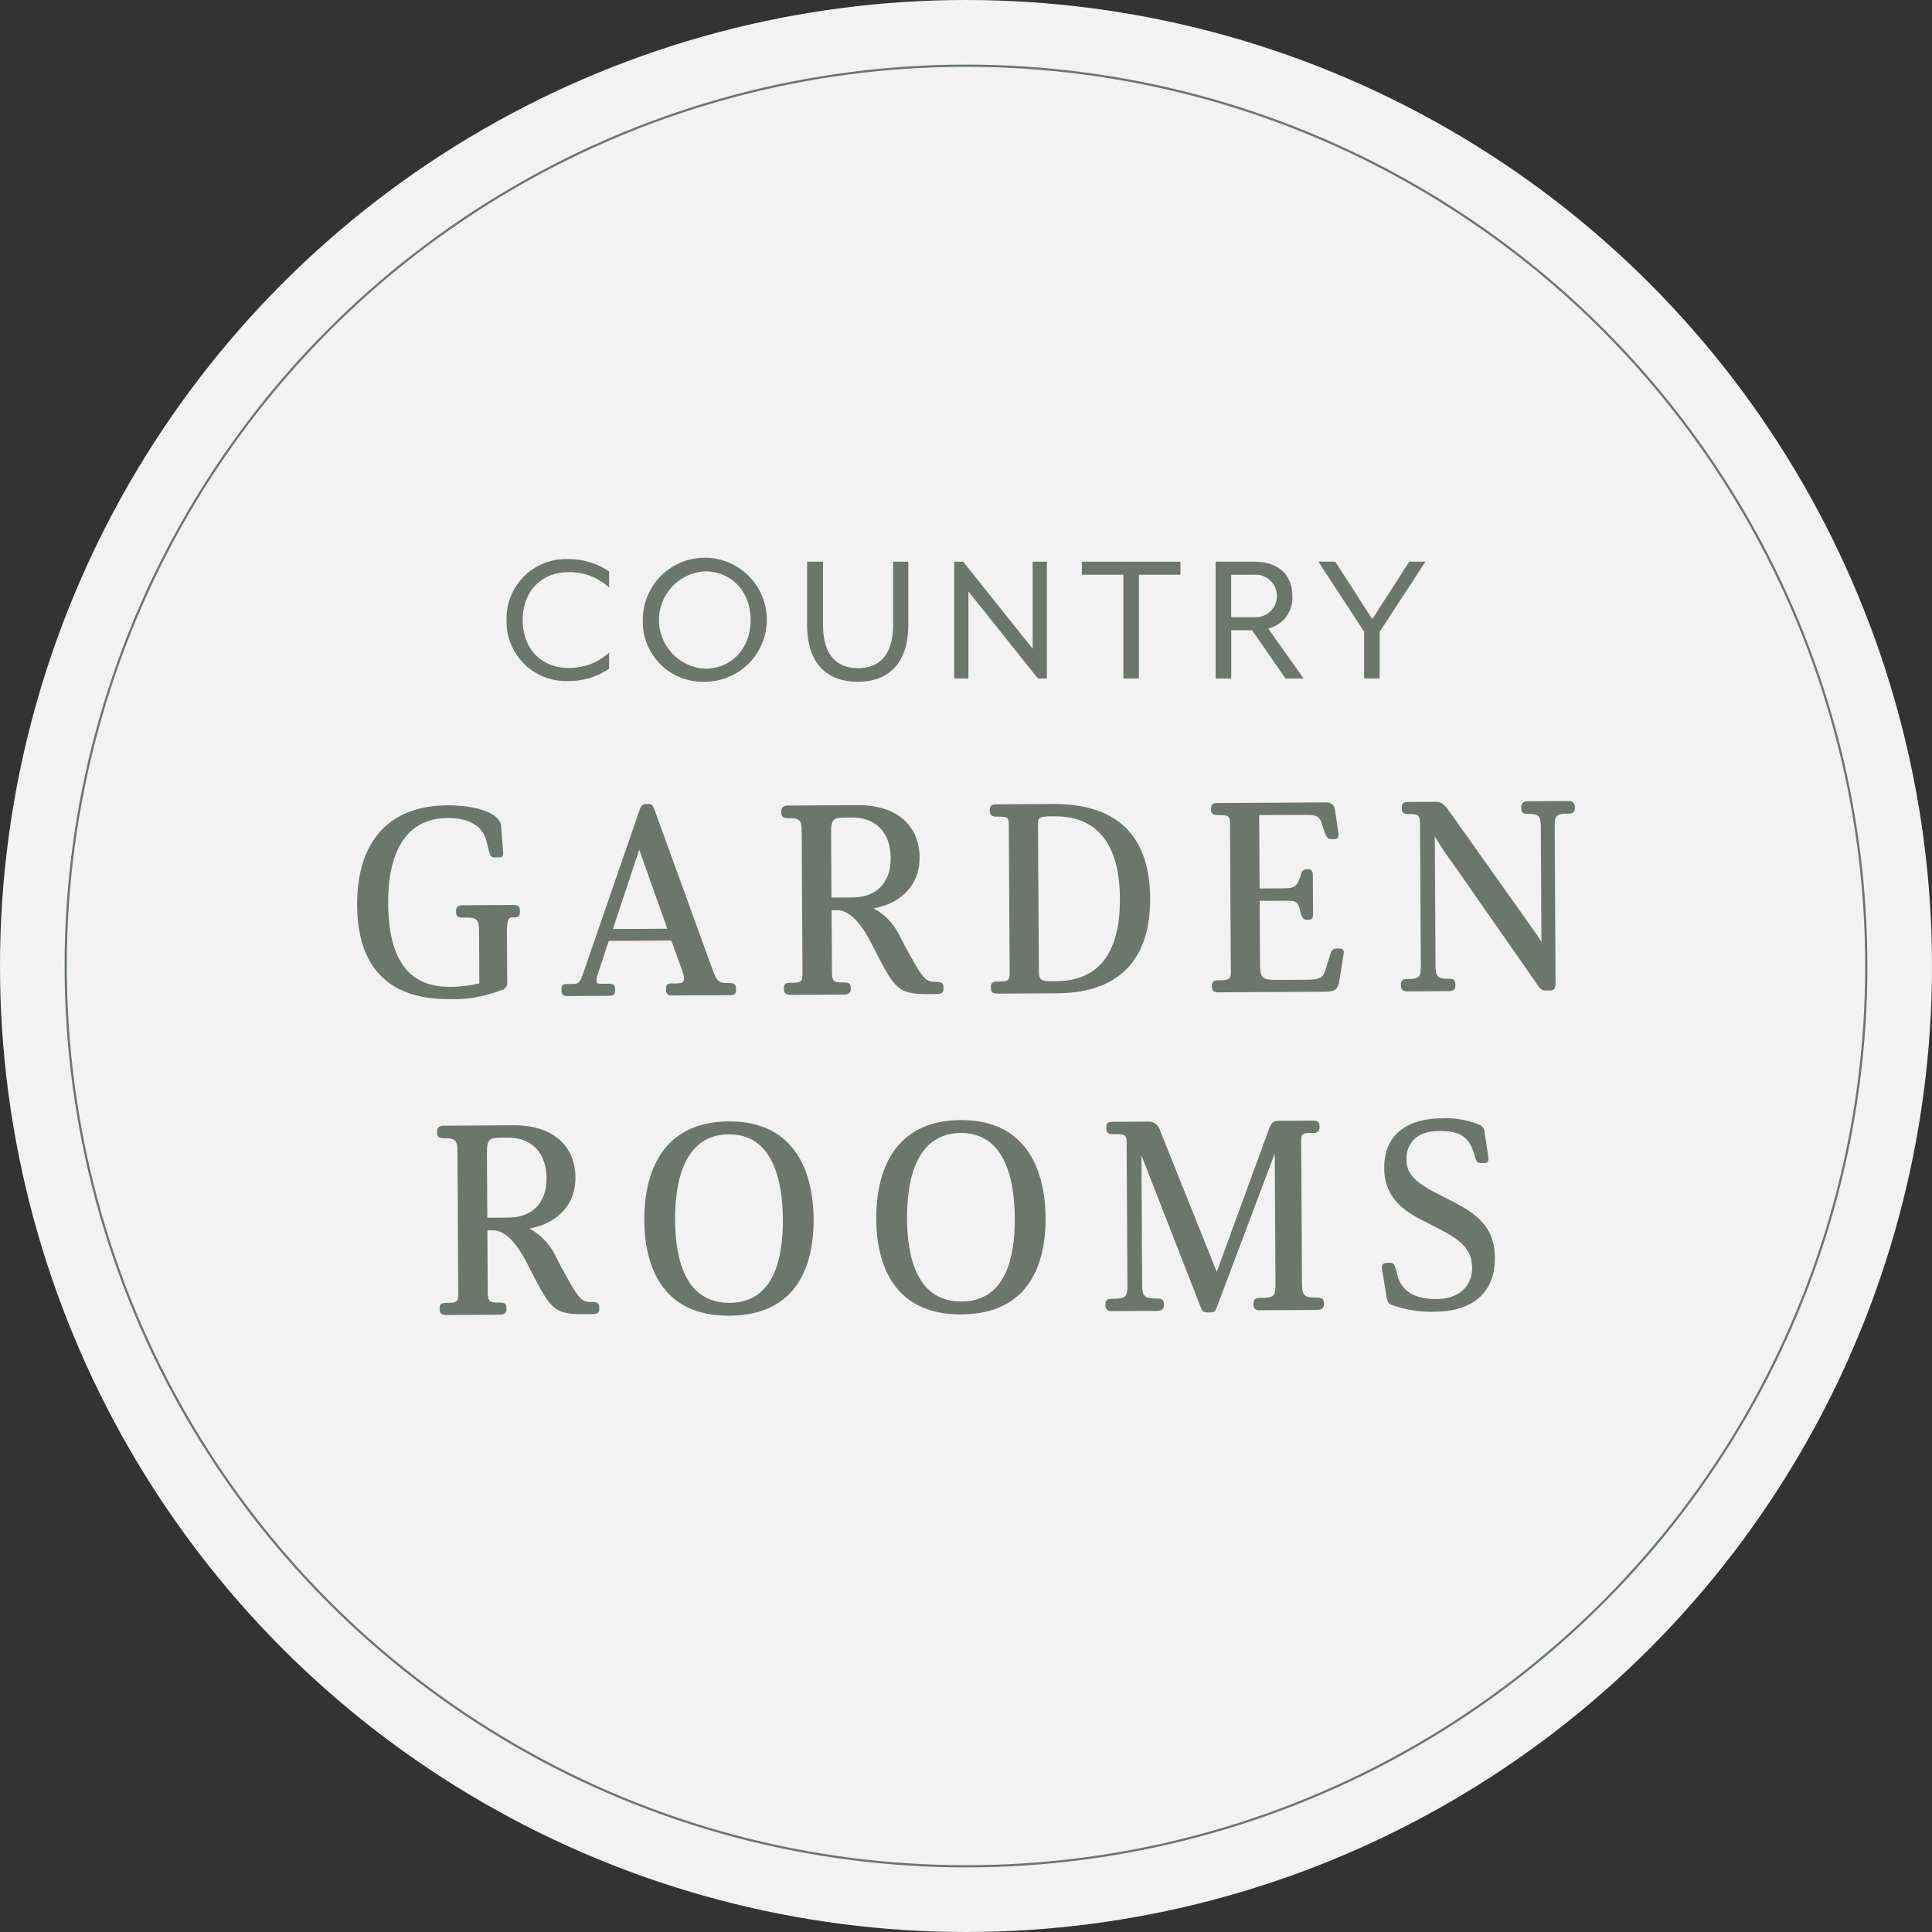 <svg xmlns="http://www.w3.org/2000/svg" id="Country_Graden_Rooms_Roundel_3" data-name="Country Graden Rooms Roundel 3" width="219.616" height="219.616" viewBox="0 0 219.616 219.616"><rect x="0" y="0" width="219.616" height="219.616" fill="#333333" stroke="none"/><g id="Group_48" data-name="Group 48"><circle id="Ellipse_1" data-name="Ellipse 1" cx="109.808" cy="109.808" r="109.808" fill="#f2f2f2"></circle><circle id="Ellipse_2" data-name="Ellipse 2" cx="102.34" cy="102.34" r="102.34" transform="translate(7.468 7.468)" fill="none" stroke="#6b776c" stroke-miterlimit="10" stroke-width="0.25"></circle></g><g id="Group_52" data-name="Group 52" transform="translate(40.598 63.47)"><g id="Group_49" data-name="Group 49" transform="translate(0 27.586)"><path id="Path_489" data-name="Path 489" d="M240.493,448.207a14.807,14.807,0,0,1-5.91,1.021c-5.978.035-10.419-2.75-10.464-10.672-.043-7.293,3.673-11.319,10.248-11.357,3.705-.02,6.013,1.071,6.111,2.3l.226,2.867c.063.567-.055.748-.474.75h-.479c-.329.005-.509-.143-.66-.74l-.276-1.134c-.4-1.581-1.839-2.619-4.44-2.6-4.363.025-6.763,3.387-6.728,9.724.04,6.9,2.742,9.49,7.047,9.465a13.57,13.57,0,0,0,3.316-.406l-.035-6.156c-.035-.986-.246-1.315-1.355-1.307h-.509c-.6.008-.748-.2-.75-.65v-.12c0-.449.236-.63.743-.632l5.828-.033c.449,0,.69.176.692.625v.12c0,.449-.115.657-.685.662h-.148c-.449,0-.657.273-.647,1.739l.033,5.619a.849.849,0,0,1-.682.931Z" transform="translate(-224.119 -426.71)" fill="#6b776c"></path><path id="Path_490" data-name="Path 490" d="M329.243,448.335c-.416,0-.657-.176-.66-.564v-.211c0-.449.143-.6.652-.6h.6c.778-.008.983-.278.62-1.352l-1.274-3.52-7.115.04-1.234,3.743c-.321,1.018-.143,1.136.306,1.134l.956-.005c.479,0,.69.146.692.534v.238c0,.419-.146.6-.682.6l-4.721.028c-.449,0-.69-.176-.692-.564V447.6c0-.419.146-.569.682-.572l.717-.005c.539,0,.745-.213,1.1-1.292l6.38-18.477c.178-.479.3-.69.773-.692h.181c.447,0,.567.146.75.682l6.588,18.135c.484,1.342.7,1.55,1.771,1.543h.238c.419,0,.66.173.662.592v.181c0,.419-.146.6-.652.6l-6.635.038Zm-6.706-7.554,6.186-.035-3.189-8.979-3,9.014Z" transform="translate(-293.467 -426.231)" fill="#6b776c"></path><path id="Path_491" data-name="Path 491" d="M424.965,427.085c4.721-.028,7.067,2.5,7.087,5.938.018,3.2-2.152,5.243-5.226,5.8a6.97,6.97,0,0,1,2.975,3.151l.635,1.222c2.085,3.783,2.235,3.991,3.61,3.984.539,0,.72.206.723.625v.12c0,.479-.206.63-.833.632l-.805.005c-3.289.018-3.8-.427-5.793-4.272l-.906-1.759c-1-1.876-2.29-3.515-3.755-3.5h-.627l.04,6.906c.008,1.2.188,1.315,1.262,1.307h.09c.63-.005.778.173.78.622v.12c0,.449-.266.63-.773.632l-6.1.035c-.447,0-.717-.176-.72-.625v-.12c0-.449.146-.627.712-.632h.151c1.315-.008,1.254-.128,1.244-1.831l-.085-15.092c-.008-1.4-.038-1.794-1.415-1.786h-.12c-.6.005-.778-.2-.78-.652v-.12c0-.449.266-.66.773-.662l7.862-.045Zm-2.93,10.509,2.363-.013c2.837-.015,4.383-1.759,4.368-4.478-.015-2.689-1.49-4.624-4.418-4.608l-.9.005c-1.347.008-1.463.4-1.455,1.892l.04,7.2Z" transform="translate(-368.118 -426.621)" fill="#6b776c"></path><path id="Path_492" data-name="Path 492" d="M511.633,448.139c-.477,0-.717-.176-.72-.625v-.12c0-.449.173-.63.712-.632h.181c1.074-.008,1.254-.128,1.249-.993l-.1-16.856c-.005-.808-.156-.9-1.259-.891h-.181c-.447,0-.717-.2-.72-.622v-.12c0-.449.173-.657.712-.662l6.485-.038c6.635-.038,10.985,3.015,11.031,10.7.045,7.92-4.511,10.785-10.579,10.82l-6.816.038Zm4.739-2.418c.005.748.246,1.016,1.229,1.008l.718-.005c4.513-.025,7.305-2.762,7.268-9.428-.038-6.455-2.832-9.34-7.436-9.312h-.477c-1.315.01-1.4.221-1.4.848l.1,16.886Z" transform="translate(-438.88 -426.245)" fill="#6b776c"></path><path id="Path_493" data-name="Path 493" d="M611.823,447.472c-.509,0-.717-.176-.72-.625v-.09c0-.449.143-.66.713-.662H612c.956-.008,1.194-.1,1.252-.755l-.1-17.1c0-.808-.186-.926-1.259-.918h-.181c-.447,0-.717-.176-.72-.622v-.09c0-.449.143-.657.713-.662l12.255-.07c.778-.005,1.049.294,1.141.921l.374,2.569c.063.449-.055.687-.5.69h-.238c-.447.005-.567-.146-.813-.743l-.364-1.134c-.243-.687-.572-.893-1.678-.888l-5.409.03.048,8.339,2.9-.018c1.076-.005,1.372-.276,1.7-1.264l.058-.12c.085-.687.384-.78.743-.783H622c.447,0,.567.206.572.712l.025,4.335c0,.479-.085.687-.5.69h-.12c-.446,0-.6-.146-.783-.743l-.03-.12c-.216-1.194-.517-1.312-1.678-1.3l-2.96.018.043,7.383c.038,1.5.366,1.611,2.13,1.6l3.229-.018c1.463-.008,1.791-.218,2.085-1.147l.529-1.706c.178-.569.326-.69.8-.692h.268c.416-.005.539.233.452.682l-.462,2.872c-.173,1.106-.469,1.347-1.726,1.355l-12.047.068Z" transform="translate(-513.936 -425.722)" fill="#6b776c"></path><path id="Path_494" data-name="Path 494" d="M716.118,425.255c.477,0,.748.206.75.652v.12c0,.449-.175.657-.742.662h-.12c-1.2.008-1.4.218-1.427,1.264l.1,18.083c0,.539-.176.748-.685.75h-.6c-.389-.055-.539-.294-1.021-1.006l-9.493-13.6a34.551,34.551,0,0,1-1.929-2.918l.085,14.854c.035,1.016.216,1.345,1.382,1.337h.12c.6-.005.748.2.75.652v.12c0,.449-.266.63-.743.632l-4.721.028c-.449,0-.717-.176-.72-.625v-.12c0-.449.173-.657.712-.662h.12c1.167-.008,1.4-.218,1.427-1.234l-.093-16.379c-.005-.986-.186-1.134-1.2-1.129H697.9c-.419,0-.69-.176-.692-.622v-.09c0-.449.146-.657.685-.662l3.226-.018c.6,0,.928.324,1.5,1.1l9.761,13.753a9.663,9.663,0,0,1,.692,1.1L713,428.02c-.035-1.016-.246-1.315-1.382-1.307h-.12c-.57,0-.717-.2-.72-.652v-.12c0-.449.233-.66.713-.662l4.634-.028Z" transform="translate(-578.451 -425.25)" fill="#6b776c"></path></g><g id="Group_50" data-name="Group 50" transform="translate(9.094 63.663)"><path id="Path_495" data-name="Path 495" d="M269,572.145c4.721-.028,7.069,2.5,7.087,5.938.018,3.2-2.152,5.243-5.228,5.8a6.976,6.976,0,0,1,2.978,3.151l.635,1.222c2.085,3.783,2.235,3.991,3.61,3.984.539,0,.717.206.72.625v.12c0,.479-.2.63-.833.632l-.808.005c-3.286.018-3.8-.427-5.793-4.272l-.906-1.759c-1-1.876-2.29-3.515-3.756-3.5h-.627l.04,6.906c.008,1.2.186,1.315,1.262,1.307h.09c.627-.005.778.173.78.622v.12c0,.449-.266.63-.773.632l-6.1.035c-.449,0-.72-.176-.723-.625v-.12c0-.449.146-.627.715-.632h.151c1.315-.008,1.254-.128,1.244-1.831l-.085-15.092c-.008-1.4-.04-1.794-1.415-1.786h-.12c-.6.005-.778-.2-.78-.652v-.12c0-.449.266-.66.773-.662l7.86-.045Zm-2.928,10.509,2.361-.013c2.84-.015,4.385-1.759,4.37-4.478-.015-2.689-1.493-4.623-4.42-4.608l-.9.005c-1.345.007-1.463.4-1.453,1.891l.04,7.2Z" transform="translate(-260.37 -571.367)" fill="#6b776c"></path><path id="Path_496" data-name="Path 496" d="M363.915,592.5c-7.709.043-9.656-5.685-9.686-10.855-.03-5.14,1.849-11.189,9.591-11.234,7.712-.043,9.628,6.013,9.658,11.124.03,5.14-1.821,10.92-9.563,10.963Zm.023-1.465c4.992-.028,6.069-4.995,6.043-9.478-.025-4.453-1.162-9.709-6.151-9.679-5.02.028-6.126,5.266-6.1,9.749.025,4.513,1.189,9.438,6.209,9.41Z" transform="translate(-330.682 -570.07)" fill="#6b776c"></path><path id="Path_497" data-name="Path 497" d="M469,591.9c-7.712.043-9.659-5.685-9.686-10.855-.03-5.14,1.849-11.189,9.591-11.234,7.709-.043,9.628,6.013,9.658,11.124.03,5.14-1.821,10.92-9.563,10.963Zm.023-1.465c4.992-.028,6.068-4.995,6.043-9.478-.025-4.453-1.161-9.709-6.151-9.679-5.022.028-6.129,5.266-6.1,9.749.025,4.513,1.189,9.438,6.212,9.41Z" transform="translate(-409.401 -569.621)" fill="#6b776c"></path><path id="Path_498" data-name="Path 498" d="M580.761,591.64c-.477,0-.717-.176-.72-.625v-.12c0-.449.146-.657.712-.662h.151c1.555-.01,1.643-.278,1.633-1.744l-.083-14.676-6.6,17.523c-.148.419-.3.539-.715.542h-.238c-.477.005-.687-.115-.838-.532L567.3,574.018l.083,14.465c.008,1.4.07,1.824,1.565,1.814h.12c.627,0,.778.2.78.652v.12c0,.449-.266.63-.773.632l-5.11.03c-.477,0-.748-.176-.75-.622v-.12c0-.449.146-.657.743-.662h.151c1.525-.01,1.611-.279,1.6-1.744l-.093-16.289c-.063-.6-.3-.685-1.377-.68h-.211c-.447,0-.717-.173-.72-.622v-.12c0-.449.146-.657.712-.662l3.946-.023a1.343,1.343,0,0,1,1.44.978l6.457,16.1,5.916-16.174c.3-.75.444-.988,1.222-.993l3.826-.023c.537,0,.717.206.72.652v.12c0,.449-.266.63-.712.632h-.211c-1.044.008-1.167.1-1.162.906l.09,15.99c.008,1.4.07,1.824,1.565,1.814h.12c.627-.005.808.2.81.652v.12c0,.449-.3.63-.8.632l-6.485.038Z" transform="translate(-487.244 -569.824)" fill="#6b776c"></path><path id="Path_499" data-name="Path 499" d="M688.5,586.281c-.1-.6.085-.808.652-.81h.151c.479,0,.6.146.783.8l.183.745c.519,1.851,2.225,2.589,4.378,2.576,2.659-.015,4.084-1.518,4.074-3.55-.01-1.764-.883-2.953-3.432-4.255l-2.458-1.272c-3.146-1.6-4.084-3.565-4.1-5.805-.023-4,2.9-5.635,6.425-5.655a9.931,9.931,0,0,1,4.307.692,1,1,0,0,1,.692.953l.4,2.659c.1.567-.055.778-.562.78h-.12c-.509,0-.627-.085-.81-.652l-.181-.627c-.61-1.791-1.628-2.381-3.931-2.368-2.24.013-3.7,1.126-3.688,3.219.008,1.284.462,2.328,3.281,3.778l2.338,1.212c3.3,1.713,4.413,3.5,4.428,6.221.023,3.8-2.386,6.081-6.809,6.106a13.518,13.518,0,0,1-4.877-.75c-.419-.176-.539-.386-.632-.953l-.494-3.046Z" transform="translate(-581.076 -569.058)" fill="#6b776c"></path></g><g id="Group_51" data-name="Group 51" transform="translate(16.982 0)"><path id="Path_500" data-name="Path 500" d="M291.81,322.566a6.751,6.751,0,0,1,7.059-6.926,8.108,8.108,0,0,1,4.6,1.395v1.836a6.624,6.624,0,0,0-4.6-1.749c-3.053,0-5.221,2.125-5.221,5.444s2.167,5.444,5.221,5.444a6.634,6.634,0,0,0,4.6-1.749V328.1a8.1,8.1,0,0,1-4.6,1.395,6.751,6.751,0,0,1-7.059-6.926Z" transform="translate(-291.81 -315.552)" fill="#6b776c"></path><path id="Path_501" data-name="Path 501" d="M353.55,322.3a7.048,7.048,0,1,1,7.059,7.014A6.813,6.813,0,0,1,353.55,322.3Zm12.257,0c0-3.231-2.17-5.532-5.2-5.532a5.541,5.541,0,0,0,0,11.063C363.66,327.836,365.807,325.513,365.807,322.3Z" transform="translate(-338.061 -315.29)" fill="#6b776c"></path><path id="Path_502" data-name="Path 502" d="M427.99,323.947V316.8H429.8v7.17c0,3.429,1.55,4.935,3.984,4.935s3.984-1.505,3.984-4.935V316.8H439.5v7.147c0,4.491-2.323,6.505-5.755,6.505S427.99,328.438,427.99,323.947Z" transform="translate(-393.827 -316.421)" fill="#6b776c"></path><path id="Path_503" data-name="Path 503" d="M494.66,316.8h1.018l7.9,9.892V316.8h1.616v13.276h-1.019l-7.9-9.892v9.892H494.66Z" transform="translate(-443.771 -316.421)" fill="#6b776c"></path><path id="Path_504" data-name="Path 504" d="M557.234,318.283H552.52V316.8h11.2v1.483H559v11.793h-1.771V318.283Z" transform="translate(-487.116 -316.421)" fill="#6b776c"></path><path id="Path_505" data-name="Path 505" d="M613.11,316.8h4.38c3.031,0,4.338,1.749,4.338,3.893a3.555,3.555,0,0,1-2.742,3.7l4.026,5.687h-2.057l-3.806-5.489h-2.368v5.489H613.11Zm4.38,6.307a2.417,2.417,0,1,0,0-4.822h-2.612v4.824h2.612Z" transform="translate(-532.506 -316.421)" fill="#6b776c"></path><path id="Path_506" data-name="Path 506" d="M664.871,324.765l-5.2-7.965h1.924l4.2,6.528L670,316.8h1.836l-5.2,7.965v5.311h-1.771v-5.311Z" transform="translate(-567.385 -316.421)" fill="#6b776c"></path></g></g></svg>
